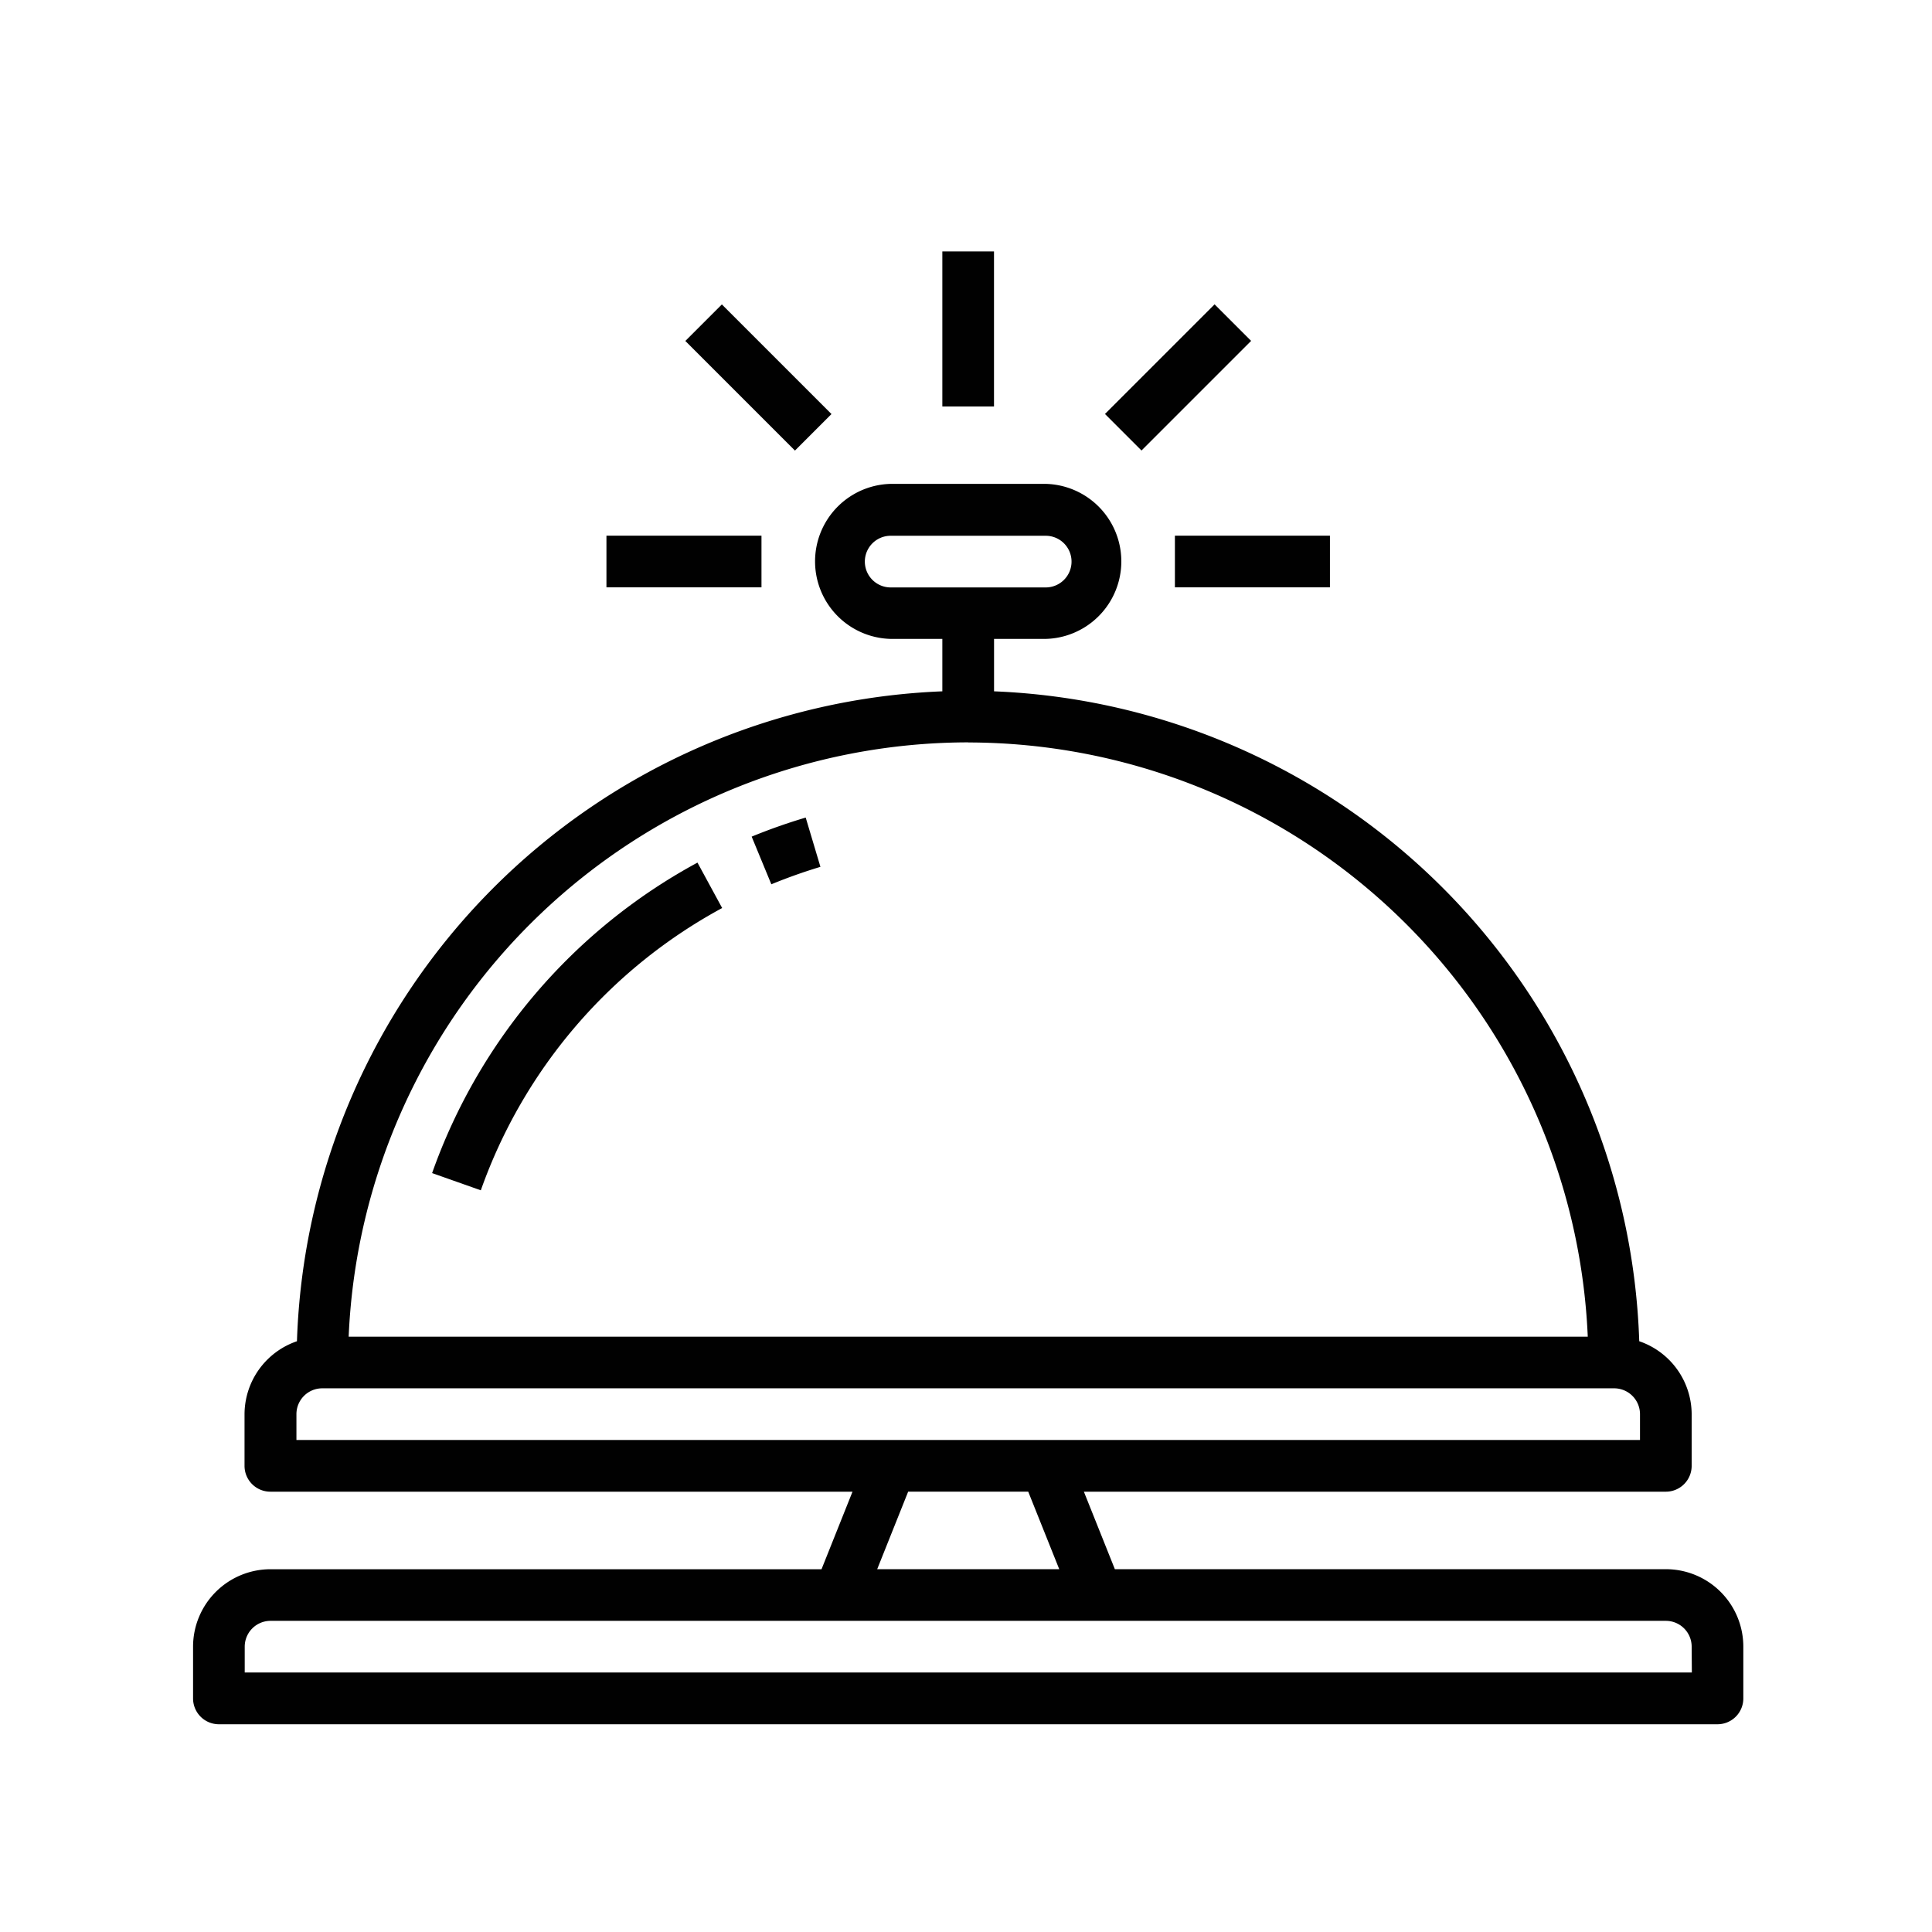 <svg xmlns="http://www.w3.org/2000/svg" viewBox="0 0 405.39 405.39"><defs><style>.cls-1{fill:none;}.cls-2{fill:#010101;}</style></defs><g id="Layer_2" data-name="Layer 2"><g id="Layer_1-2" data-name="Layer 1"><rect class="cls-1" width="405.39" height="405.39"/><path class="cls-2" d="M349.54,329.26H233.93L227.43,313H349.54a5.42,5.42,0,0,0,5.42-5.42V296.73a16.24,16.24,0,0,0-11-15.3A141.09,141.09,0,0,0,208.58,145.06v-11h10.84a16.27,16.27,0,0,0,0-32.53H186.89a16.27,16.27,0,0,0,0,32.53h10.84v11A141.09,141.09,0,0,0,62.31,281.43a16.24,16.24,0,0,0-11,15.3v10.84A5.42,5.42,0,0,0,56.77,313H178.88l-6.5,16.27H56.77a16.26,16.26,0,0,0-16.26,16.26v10.85a5.42,5.42,0,0,0,5.42,5.42H360.38a5.42,5.42,0,0,0,5.42-5.42V345.52A16.26,16.26,0,0,0,349.54,329.26Zm-162.65-206a5.42,5.42,0,1,1,0-10.84h32.53a5.42,5.42,0,1,1,0,10.84Zm16.27,32.53a130.28,130.28,0,0,1,130,124.69h-260A130.28,130.28,0,0,1,203.16,155.77ZM62.2,302.15v-5.42a5.42,5.42,0,0,1,5.42-5.42H338.69a5.43,5.43,0,0,1,5.43,5.42v5.42Zm160.06,27.11h-38.2l6.5-16.27h25.19ZM355,350.94H51.35v-5.42a5.42,5.42,0,0,1,5.42-5.42H349.54a5.42,5.42,0,0,1,5.42,5.42Z"/><path class="cls-2" d="M146.35,181a119.24,119.24,0,0,0-55.68,65.15l10.22,3.61a108.46,108.46,0,0,1,50.64-59.23Z"/><path class="cls-2" d="M169.06,171.55a119.23,119.23,0,0,0-11.34,4l4.13,10q5.06-2.08,10.3-3.66Z"/><rect class="cls-2" x="197.73" y="52.76" width="10.84" height="32.53"/><rect class="cls-2" x="127.25" y="112.4" width="32.53" height="10.84"/><rect class="cls-2" x="153.71" y="62.95" width="10.84" height="32.53" transform="translate(-9.4 135.72) rotate(-45)"/><rect class="cls-2" x="230.92" y="73.78" width="32.53" height="10.84" transform="translate(16.4 197.98) rotate(-45)"/><rect class="cls-2" x="246.53" y="112.4" width="32.53" height="10.84"/></g></g></svg>